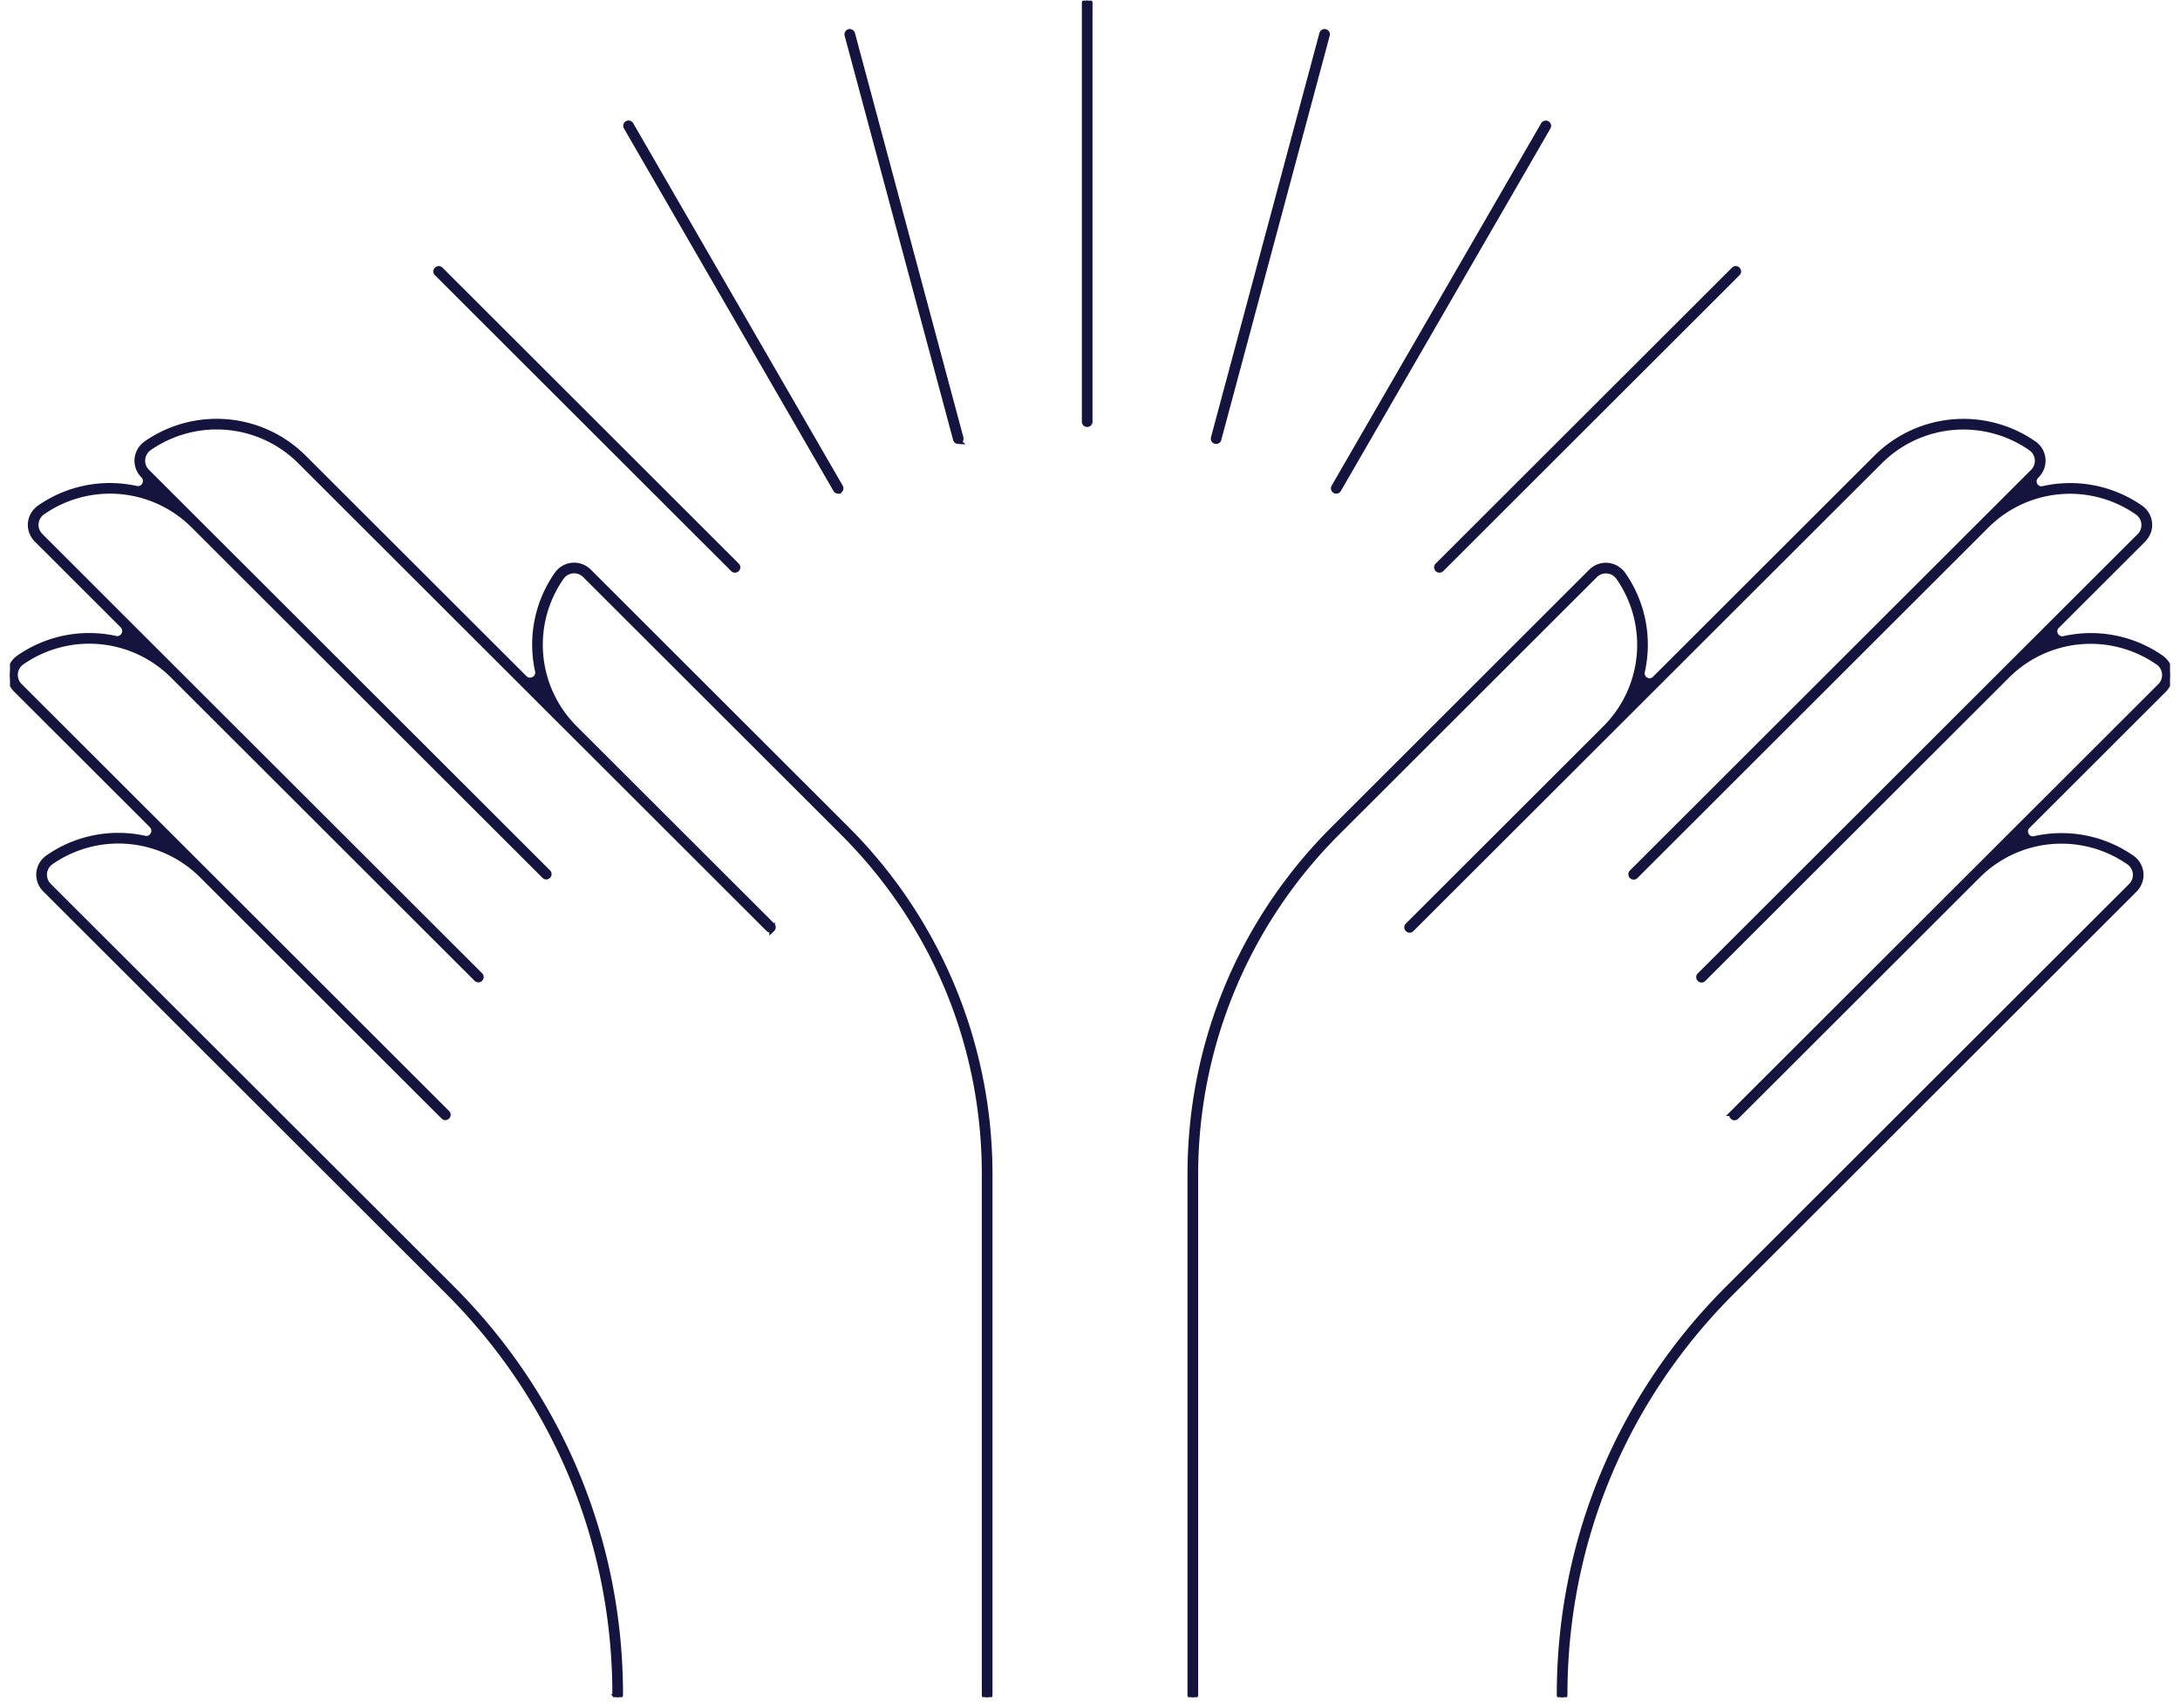 <svg xmlns="http://www.w3.org/2000/svg" width="194" height="152" fill="none"><g fill="#15143F" stroke="#15143F" stroke-width=".5" clip-path="url(#a)"><path d="M52.39 50.869a1.83 1.83 0 0 0-2.118-.345 1.9 1.9 0 0 0-.731.65 10.9 10.9 0 0 0-1.678 8.541c.148.681-.7 1.13-1.194.636L27.043 40.746a10.97 10.97 0 0 0-13.997-1.277 1.9 1.9 0 0 0-.74.972 1.83 1.83 0 0 0 .452 1.864c.494.493.05 1.345-.632 1.192a10.94 10.94 0 0 0-8.569 1.685 1.9 1.9 0 0 0-.74.973 1.83 1.83 0 0 0 .453 1.864l7.645 7.636c.493.493.049 1.344-.633 1.192a10.94 10.94 0 0 0-8.569 1.685 1.9 1.9 0 0 0-.74.972 1.84 1.84 0 0 0 .453 1.869l12.082 12.068c.493.493.049 1.344-.633 1.192a10.94 10.94 0 0 0-8.569 1.685 1.9 1.9 0 0 0-.74.972 1.83 1.83 0 0 0 .453 1.865l5.608 5.601 30.246 30.213c9.587 9.576 14.872 22.312 14.872 35.859 0 .125.098.224.224.224a.22.22 0 0 0 .224-.224c0-13.668-5.33-26.516-15.001-36.177l-8.008-8-27.846-27.81a1.39 1.39 0 0 1 .184-2.124 10.526 10.526 0 0 1 13.463 1.196l21.489 21.465a.22.22 0 0 0 .314 0 .22.22 0 0 0 0-.318L1.745 61.055a1.39 1.39 0 0 1 .184-2.124 10.526 10.526 0 0 1 13.463 1.196l27.02 26.99a.22.22 0 0 0 .314 0 .22.22 0 0 0 0-.317l-27.02-26.99L3.589 47.7a1.39 1.39 0 0 1 .184-2.123 10.526 10.526 0 0 1 13.463 1.196l31.219 31.185a.22.22 0 0 0 .314 0 .22.22 0 0 0 0-.318L17.554 46.46l-4.477-4.473a1.39 1.39 0 0 1 .184-2.124 10.526 10.526 0 0 1 13.463 1.197l24.104 24.077 11.462 11.45 6.106 6.099c.09.09.229.09.319 0a.22.22 0 0 0 0-.318l-6.106-6.1L51.147 64.82a10.49 10.49 0 0 1-1.198-13.448 1.39 1.39 0 0 1 2.126-.184L75.013 74.1c8.134 8.124 12.61 18.924 12.61 30.414v46.318c0 .126.1.224.225.224a.22.22 0 0 0 .225-.224v-46.318a43.45 43.45 0 0 0-12.741-30.732L52.394 50.869zm140.637 8.64a1.9 1.9 0 0 0-.74-.973 10.93 10.93 0 0 0-8.6-1.676c-.678.153-1.144-.658-.651-1.151l7.644-7.636c.297-.296.516-.672.575-1.09a1.84 1.84 0 0 0-.767-1.77 10.94 10.94 0 0 0-8.672-1.698c-.664.148-1.104-.676-.619-1.156.296-.296.516-.672.569-1.089a1.83 1.83 0 0 0-.767-1.77 10.975 10.975 0 0 0-14.037 1.25l-19.685 19.664c-.489.489-1.297.027-1.149-.645a10.9 10.9 0 0 0-1.664-8.582 1.95 1.95 0 0 0-.736-.654 1.84 1.84 0 0 0-2.122.345l-22.938 22.913c-8.218 8.21-12.741 19.121-12.741 30.732v46.318c0 .126.099.224.225.224a.22.22 0 0 0 .224-.224v-46.318a43 43 0 0 1 12.611-30.414l22.938-22.913a1.393 1.393 0 0 1 2.126.184 10.495 10.495 0 0 1-1.198 13.448l-11.462 11.45-6.106 6.099a.223.223 0 0 0 0 .318c.09.09.229.09.319 0l6.106-6.1 11.462-11.449 24.104-24.077a10.52 10.52 0 0 1 13.463-1.197 1.387 1.387 0 0 1 .184 2.124l-4.477 4.472-31.22 31.185a.223.223 0 0 0 0 .319.217.217 0 0 0 .314 0l31.22-31.185a10.52 10.52 0 0 1 13.463-1.197 1.39 1.39 0 0 1 .184 2.124l-39.142 39.1a.22.22 0 0 0 0 .317.217.217 0 0 0 .314 0l27.02-26.99a10.52 10.52 0 0 1 13.463-1.197c.449.314.682.865.565 1.43a1.4 1.4 0 0 1-.412.726l-16.527 16.509-21.489 21.465a.22.22 0 0 0 0 .318.23.23 0 0 0 .157.067.22.22 0 0 0 .157-.067l21.489-21.465a10.52 10.52 0 0 1 13.463-1.197 1.392 1.392 0 0 1 .184 2.124l-27.851 27.82-8.007 7.999c-9.673 9.662-15.002 22.509-15.002 36.177 0 .126.098.224.224.224a.22.22 0 0 0 .224-.224c0-13.547 5.281-26.282 14.872-35.859l30.246-30.212 5.558-5.553c.296-.296.516-.672.57-1.089a1.83 1.83 0 0 0-.767-1.77 10.93 10.93 0 0 0-8.667-1.698c-.664.148-1.104-.677-.619-1.156l12.13-12.118c.48-.48.664-1.192.453-1.864zM96.749 37.752a.22.22 0 0 1-.224-.224V.28c0-.125.098-.224.224-.224.125 0 .224.099.224.224v37.248a.22.22 0 0 1-.224.224Zm-11.471 1.511a.225.225 0 0 1-.216-.166l-9.654-35.98a.224.224 0 0 1 .157-.273.224.224 0 0 1 .274.156l9.65 35.98a.224.224 0 0 1-.216.283zm-10.695 4.423a.22.22 0 0 1-.193-.112L55.745 11.313a.22.22 0 0 1 .08-.305.22.22 0 0 1 .306.081l18.644 32.256a.22.22 0 0 1-.08.305.2.2 0 0 1-.112.031zm-9.179 7.035a.2.2 0 0 1-.157-.067L38.882 24.318a.22.22 0 0 1 0-.319c.09-.09.228-.09.318 0l26.365 26.337c.09.09.09.228 0 .318a.23.23 0 0 1-.157.067zm62.694 0a.2.2 0 0 1-.157-.067.22.22 0 0 1 0-.318L154.307 24a.22.22 0 0 1 .318 0c.09.09.09.228 0 .318L128.26 50.654a.23.23 0 0 1-.157.067zm-9.183-7.035a.2.2 0 0 1-.112-.032.22.22 0 0 1-.081-.305l18.645-32.255a.22.22 0 0 1 .305-.081.22.22 0 0 1 .081.305l-18.645 32.255a.22.22 0 0 1-.193.113Zm-10.691-4.423s-.04 0-.058-.01a.223.223 0 0 1-.157-.273L117.659 3a.223.223 0 1 1 .431.117l-9.65 35.98a.225.225 0 0 1-.216.166Z"/></g><defs><clipPath id="a"><path fill="#fff" d="M.888.056h192.224v151H.888z"/></clipPath></defs></svg>